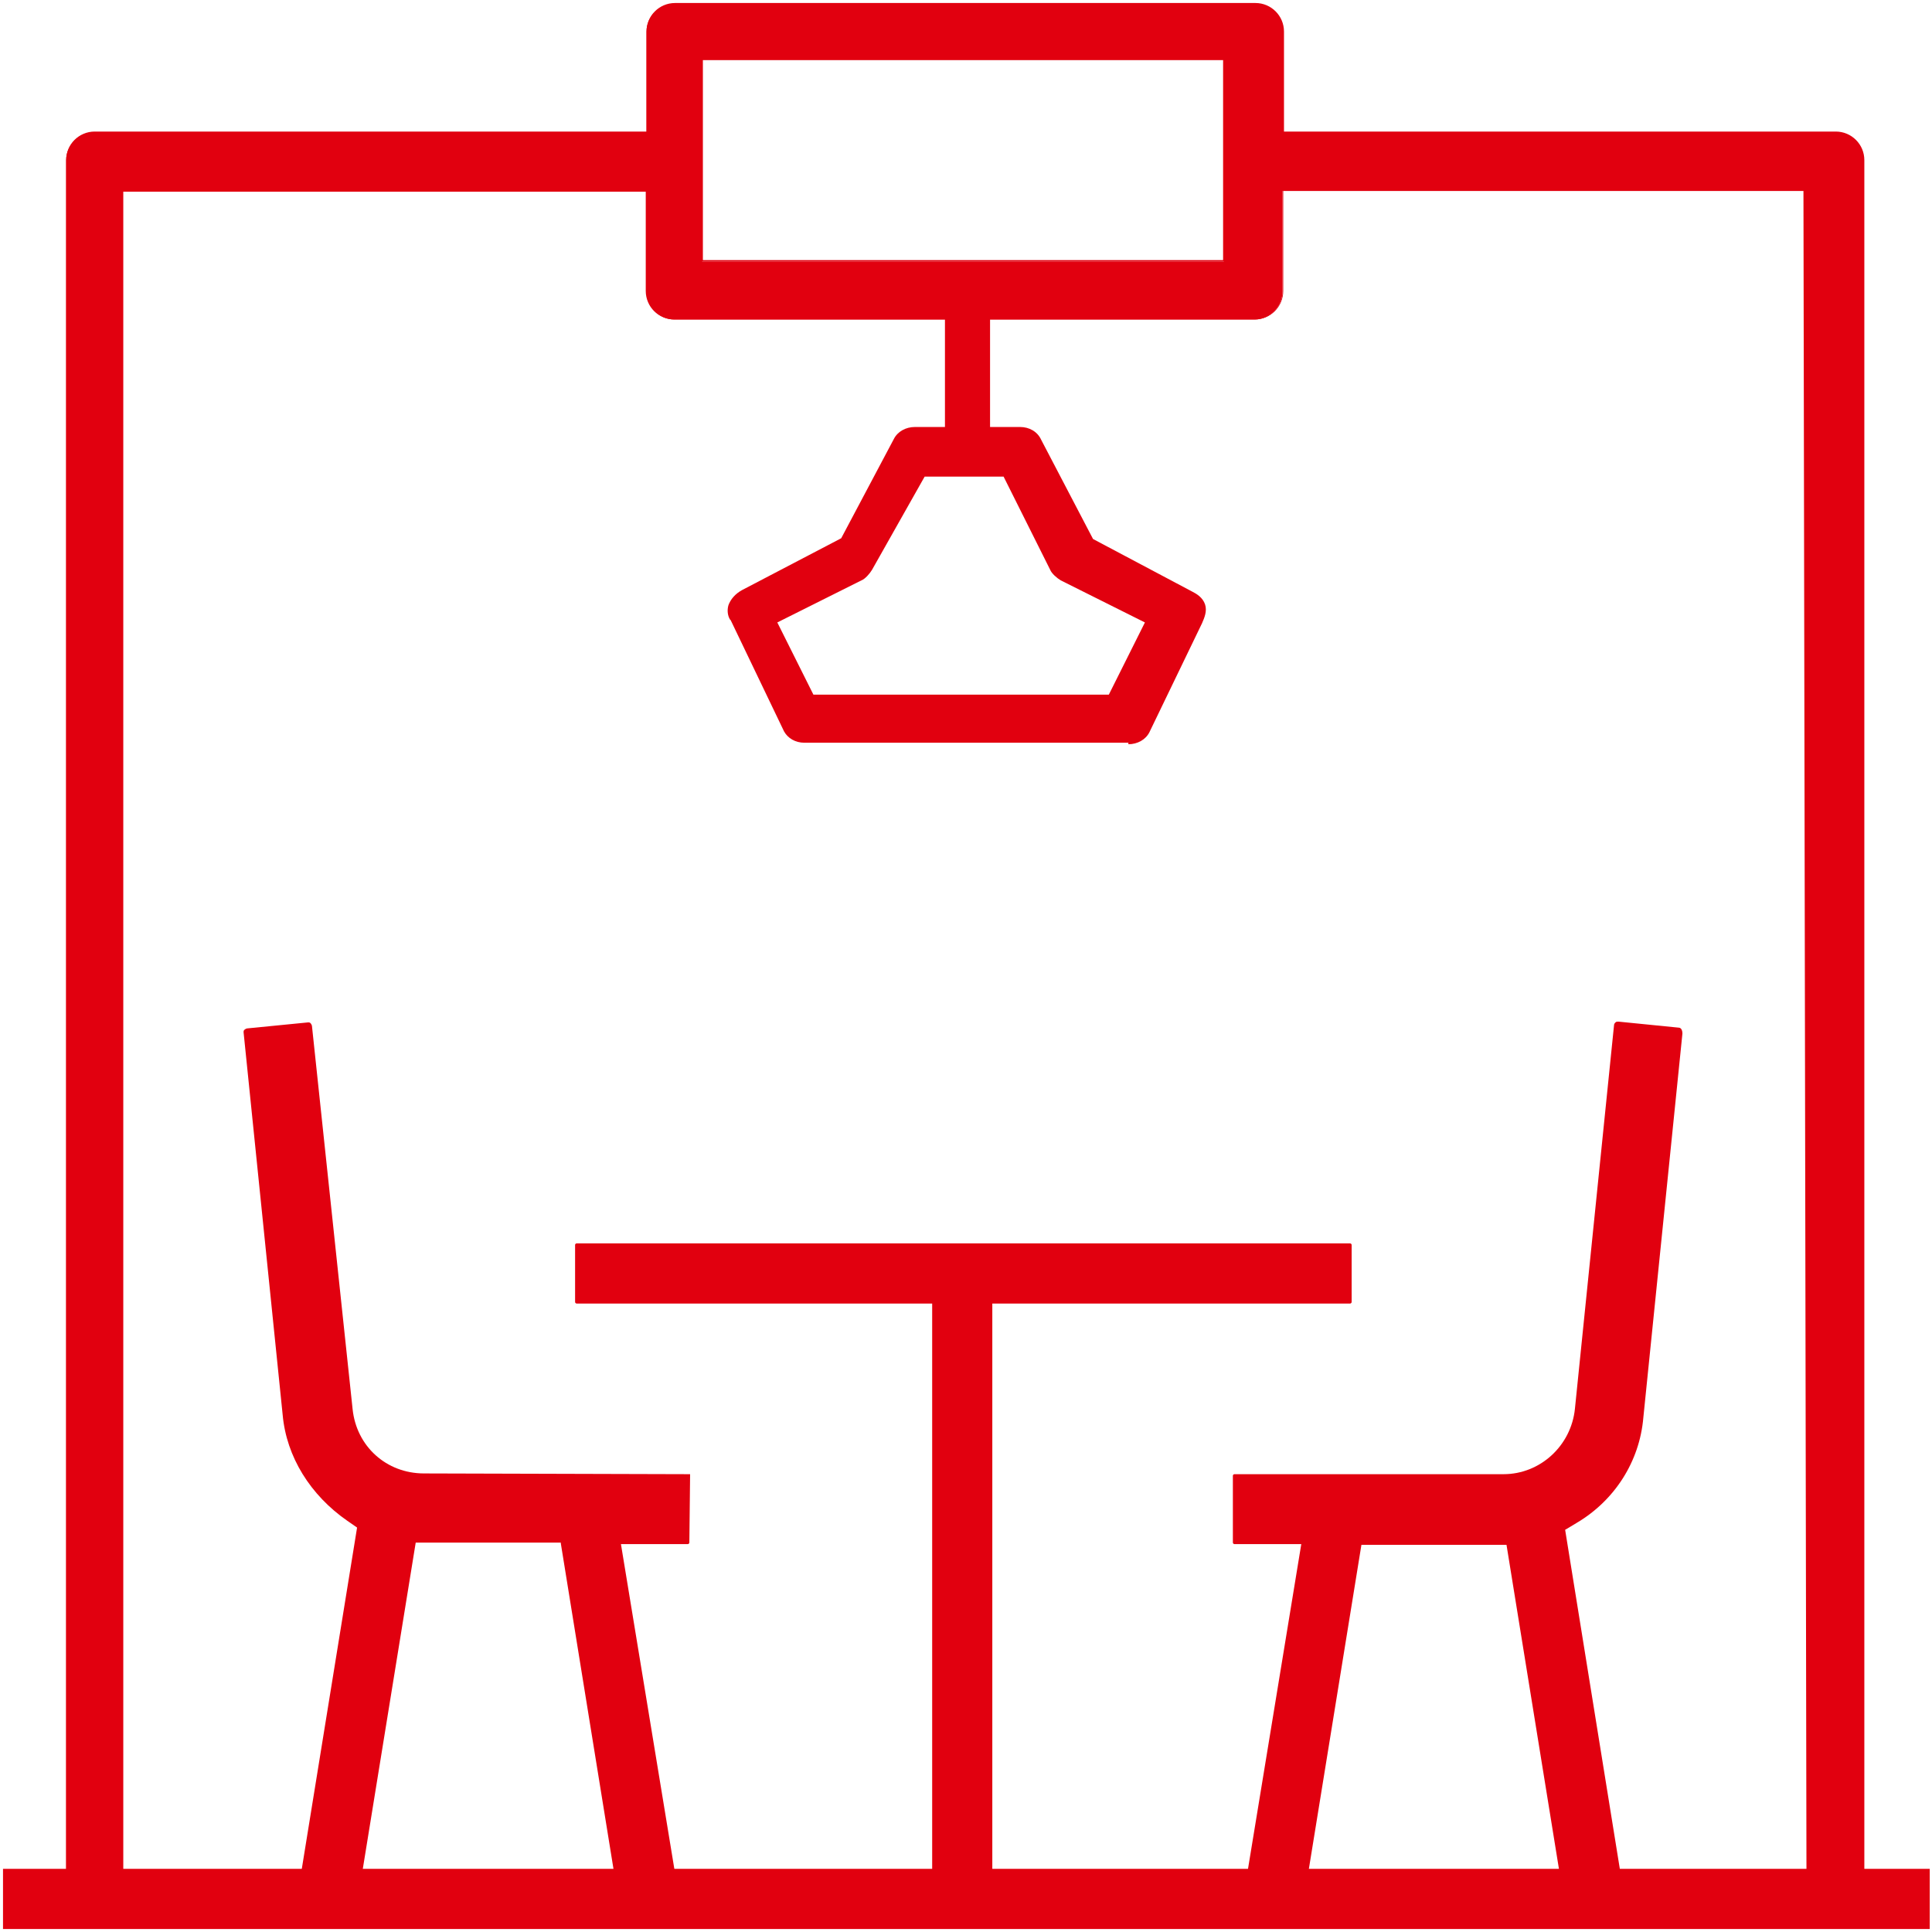 <?xml version="1.0" encoding="utf-8"?>
<!-- Generator: Adobe Illustrator 26.0.1, SVG Export Plug-In . SVG Version: 6.00 Build 0)  -->
<svg version="1.1" xmlns="http://www.w3.org/2000/svg" xmlns:xlink="http://www.w3.org/1999/xlink" x="0px" y="0px"
	 viewBox="0 0 257 257" style="enable-background:new 0 0 257 257;" xml:space="preserve">
<style type="text/css">
	.st0{fill-rule:evenodd;clip-rule:evenodd;fill:#FFFFFF;}
	.st1{fill:none;stroke:#000000;stroke-width:0.686;stroke-miterlimit:10;}
	.st2{fill:none;}
	.st3{fill:#E1000F;}
	.st4{fill:#E1000F;stroke:#E1000F;stroke-width:6.5;stroke-miterlimit:10;}
	.st5{fill-rule:evenodd;clip-rule:evenodd;fill:#E1000F;}
	.st6{fill:#E10000;}
	.st7{fill:#FF0000;stroke:#FFFFFF;stroke-width:0.6;stroke-miterlimit:10;}
	.st8{fill:#FF0000;}
	.st9{fill:#FF0000;stroke:#FFFFFF;stroke-width:0.7;stroke-miterlimit:10;}
	.st10{fill:#FF0000;stroke:#FF0000;stroke-width:0.667;stroke-miterlimit:10;}
	.st11{fill:#FFFFFF;}
	.st12{fill:#FF0000;stroke:#FFFFFF;stroke-width:0.3;stroke-miterlimit:10;}
	.st13{fill:none;stroke:#FF0000;stroke-width:2.4;stroke-miterlimit:10;}
	.st14{fill:none;stroke:#FF0000;stroke-width:2.626;stroke-miterlimit:10;}
	.st15{fill:none;stroke:#FF0000;stroke-width:2.188;stroke-miterlimit:10;}
	.st16{fill:none;stroke:#FF0000;stroke-width:2.468;stroke-miterlimit:10;}
	.st17{fill:#FFFFFF;stroke:#FF0000;stroke-width:2.468;stroke-miterlimit:10;}
	.st18{fill:#FF0000;stroke:#FF0000;stroke-width:0.442;stroke-miterlimit:10;}
	.st19{fill:#FF0000;stroke:#FF0000;stroke-width:0.749;stroke-miterlimit:10;}
	.st20{fill:#FF0000;stroke:#FF0000;stroke-width:0.3;stroke-miterlimit:10;}
	.st21{fill:#FF0000;stroke:#FFFFFF;stroke-width:0.25;stroke-miterlimit:10;}
	.st22{fill:none;stroke:#FF0000;stroke-width:2.909;stroke-linecap:square;stroke-linejoin:round;stroke-miterlimit:10;}
	.st23{fill:#FF0000;stroke:#FF0000;stroke-width:0.25;stroke-miterlimit:10;}
	.st24{fill:#FF0000;stroke:#FF0000;stroke-width:0.5;stroke-miterlimit:10;}
	.st25{fill:none;stroke:#FF0000;stroke-width:2.4;stroke-linecap:round;stroke-linejoin:round;stroke-miterlimit:10;}
	.st26{fill:#FF0000;stroke:#FFFFFF;stroke-width:0.4;stroke-miterlimit:10;}
	.st27{fill:none;stroke:#FF0000;stroke-width:2.3;stroke-miterlimit:10;}
	.st28{fill:none;stroke:#FF0000;stroke-width:2.5;stroke-miterlimit:10;}
	.st29{fill:none;stroke:#FF0000;stroke-width:2.3;stroke-linecap:round;stroke-linejoin:round;stroke-miterlimit:10;}
	.st30{fill:#FF0000;stroke:#FF0000;stroke-width:0.2;stroke-miterlimit:10;}
	.st31{fill-rule:evenodd;clip-rule:evenodd;fill:#FF0000;stroke:#FF0000;stroke-width:0.8;stroke-miterlimit:10;}
	.st32{fill:#FF0000;stroke:#FF0000;stroke-width:0.8;stroke-miterlimit:10;}
	.st33{fill:none;stroke:#FF0000;stroke-width:3;stroke-miterlimit:10;stroke-dasharray:3,3;}
	.st34{fill:#FFFFFF;stroke:#FF0000;stroke-width:2.878;stroke-miterlimit:10;}
	.st35{fill:none;stroke:#000000;stroke-width:1.919;stroke-miterlimit:10;}
	.st36{fill:none;stroke:#FF0000;stroke-width:2.878;stroke-miterlimit:10;}
	.st37{fill:none;stroke:#FF0000;stroke-width:2.6;stroke-miterlimit:10;}
	.st38{fill:#FFFFFF;stroke:#FF0000;stroke-width:2;stroke-miterlimit:10;}
	.st39{fill:#FF0000;stroke:#FF0000;stroke-width:1.2;stroke-miterlimit:10;}
	.st40{fill:#FF0000;stroke:#FFFFFF;stroke-width:0.5;stroke-miterlimit:10;}
	.st41{fill:#FF0000;stroke:#FF0000;stroke-width:1.151;stroke-miterlimit:10;}
	.st42{fill:none;stroke:#FF0000;stroke-width:2.7;stroke-miterlimit:10;}
	.st43{fill:#FF0000;stroke:#FFFFFF;stroke-width:0.8;stroke-miterlimit:10;}
	.st44{fill:#FF0000;stroke:#FF0000;stroke-miterlimit:10;}
	.st45{fill:#FF0000;stroke:#FF0000;stroke-width:0.968;stroke-miterlimit:10;}
	.st46{fill:#FFFFFF;stroke:#FFFFFF;stroke-width:0.388;stroke-miterlimit:10;}
	.st47{fill:#FF0000;stroke:#FF0000;stroke-width:0.7;stroke-miterlimit:10;}
	.st48{fill:#FF0000;stroke:#FF0000;stroke-width:1.07;stroke-miterlimit:10;}
	.st49{fill:#FF0000;stroke:#FFFFFF;stroke-width:0.65;stroke-miterlimit:10;}
	.st50{fill:none;stroke:#FF0000;stroke-width:3;stroke-linecap:round;stroke-linejoin:round;stroke-miterlimit:10;}
	.st51{fill:#FF0000;stroke:#FF0000;stroke-width:0.6;stroke-miterlimit:10;}
	.st52{fill:none;stroke:#FF0000;stroke-width:2.5;stroke-linecap:round;stroke-linejoin:round;stroke-miterlimit:10;}
	.st53{fill-rule:evenodd;clip-rule:evenodd;fill:none;stroke:#E1000F;stroke-width:5.5;stroke-miterlimit:10;}
	.st54{fill:none;stroke:#E1000F;stroke-width:5.5;stroke-miterlimit:10;}
	.st55{display:none;}
	.st56{display:inline;fill:none;stroke:#E1000F;stroke-width:0.25;stroke-miterlimit:10;}
</style>
<g id="Layer_1" xmlns:cc="http://creativecommons.org/ns#" xmlns:dc="http://purl.org/dc/elements/1.1/" xmlns:inkscape="http://www.inkscape.org/namespaces/inkscape" xmlns:rdf="http://www.w3.org/1999/02/22-rdf-syntax-ns#" xmlns:sodipodi="http://sodipodi.sourceforge.net/DTD/sodipodi-0.dtd" xmlns:svg="http://www.w3.org/2000/svg">
	<g>
		<g>
			<path class="st3" d="M247.8,248.8V21.3c0-2-1.7-3.7-3.7-3.7h-73.5V4.2c0-2-1.7-3.7-3.7-3.7H89.7c-2,0-3.7,1.7-3.7,3.7v13.4H12.5
				c-2,0-3.7,1.7-3.7,3.7v227.5H0.5v7.7h256v-7.7H247.8z M93.4,7.9h69.4v26.9H93.4V7.9z M240.4,248.8H16.2V25.4H86v13.4
				c0,2,1.7,3.7,3.7,3.7h77.2c2,0,3.7-1.7,3.7-3.7V25.4H240L240.4,248.8z"/>
			<path class="st3" d="M256.6,256.6H0.4v-8h8.4V21.3c0-2.1,1.7-3.8,3.8-3.8h73.4V4.2c0-2.1,1.7-3.8,3.8-3.8h77.2
				c2.1,0,3.8,1.7,3.8,3.8v13.3h73.4c2.1,0,3.8,1.7,3.8,3.8v227.3h8.7V256.6z M0.6,256.4h255.8v-7.5h-8.7V21.3
				c0-1.9-1.6-3.6-3.6-3.6h-73.6V4.2c0-1.9-1.6-3.6-3.6-3.6H89.7c-1.9,0-3.6,1.6-3.6,3.6v13.6H12.5c-1.9,0-3.6,1.6-3.6,3.6v227.6
				H0.6V256.4z M240.5,248.9H16.1V25.2h70.1v13.6c0,1.9,1.6,3.6,3.6,3.6h77.2c1.9,0,3.6-1.6,3.6-3.6V25.2h69.7v0.1L240.5,248.9z
				 M16.4,248.6h223.9l-0.4-223.2h-69.2v13.3c0,2.1-1.7,3.8-3.8,3.8H89.7c-2.1,0-3.8-1.7-3.8-3.8V25.5H16.4V248.6z M163,34.8H93.3
				V7.7H163V34.8z M93.5,34.6h69.2V8H93.5V34.6z"/>
		</g>
		<g>
			<path class="st3" d="M74.6,205.3l7.2,44.5l8.1,0l-7.3-44.4h8.9c0.1,0,0.2-0.1,0.2-0.2l0.1-9.1L56.4,196c-5,0-9-3.6-9.5-8.6
				l-5.4-50.9c0-0.1-0.1-0.3-0.2-0.4c-0.1-0.1-0.2-0.1-0.3-0.1l-8.1,0.8c-0.1,0-0.3,0.1-0.4,0.2c-0.1,0.1-0.1,0.2-0.1,0.3l5.2,50.9
				c0.5,5.6,3.7,10.7,8.6,14.1l1.3,0.9l-7.5,46.3l0.1,0.1l8,0l7.2-44.4H74.6z"/>
			<path class="st3" d="M223.3,136.7l-8-0.8c-0.2,0-0.3,0-0.4,0.1c-0.1,0.1-0.2,0.2-0.2,0.4l-5.2,51c-0.5,4.9-4.6,8.7-9.5,8.7h-35.8
				c-0.1,0-0.2,0.1-0.2,0.2v8.9c0,0.1,0.1,0.2,0.2,0.2h8.9l-7.3,44.5l8.1,0l7.2-44.4h19.3l7.2,44.5l8.1,0l-7.5-46.5l1.5-0.9
				c5.1-3,8.4-8.2,8.9-14l5.2-51.1C223.8,137,223.6,136.7,223.3,136.7z"/>
			<path class="st3" d="M179.8,173.2v-7.6c0-0.1-0.1-0.2-0.2-0.2H76.7c-0.1,0-0.2,0.1-0.2,0.2v7.6c0,0.1,0.1,0.2,0.2,0.2H124v76.1
				c0,0.1,0.1,0.2,0.2,0.2h7.6c0.1,0,0.2-0.1,0.2-0.2v-76.1h47.6C179.7,173.4,179.8,173.3,179.8,173.2z"/>
		</g>
		<path class="st3" d="M150.1,99c1.2,0,2.3-0.6,2.8-1.6l7-14.5c0.3-0.7,0.7-1.6,0.4-2.5c-0.3-0.9-1.1-1.4-1.7-1.7l-13.2-7l-6.9-13.2
			c-0.5-1.1-1.6-1.7-2.8-1.7h-4V40.4h-6v16.4h-4c-1.2,0-2.3,0.6-2.8,1.6l-7,13.2l-13.2,6.9c-0.9,0.5-1.5,1.2-1.8,2
			c-0.2,0.7-0.1,1.4,0.2,1.9l0.1,0.1l7.1,14.8c0.5,0.9,1.5,1.5,2.7,1.5H150.1z M103.4,82.8l11.2-5.6c0.5-0.2,1.1-0.9,1.4-1.4l7-12.4
			h10.5l6.2,12.4c0.2,0.5,0.9,1.1,1.4,1.4l11.2,5.6l-4.8,9.6h-39.3L103.4,82.8z"/>
	</g>
</g>
<g id="Layer_2" class="st55">
</g>
</svg>

